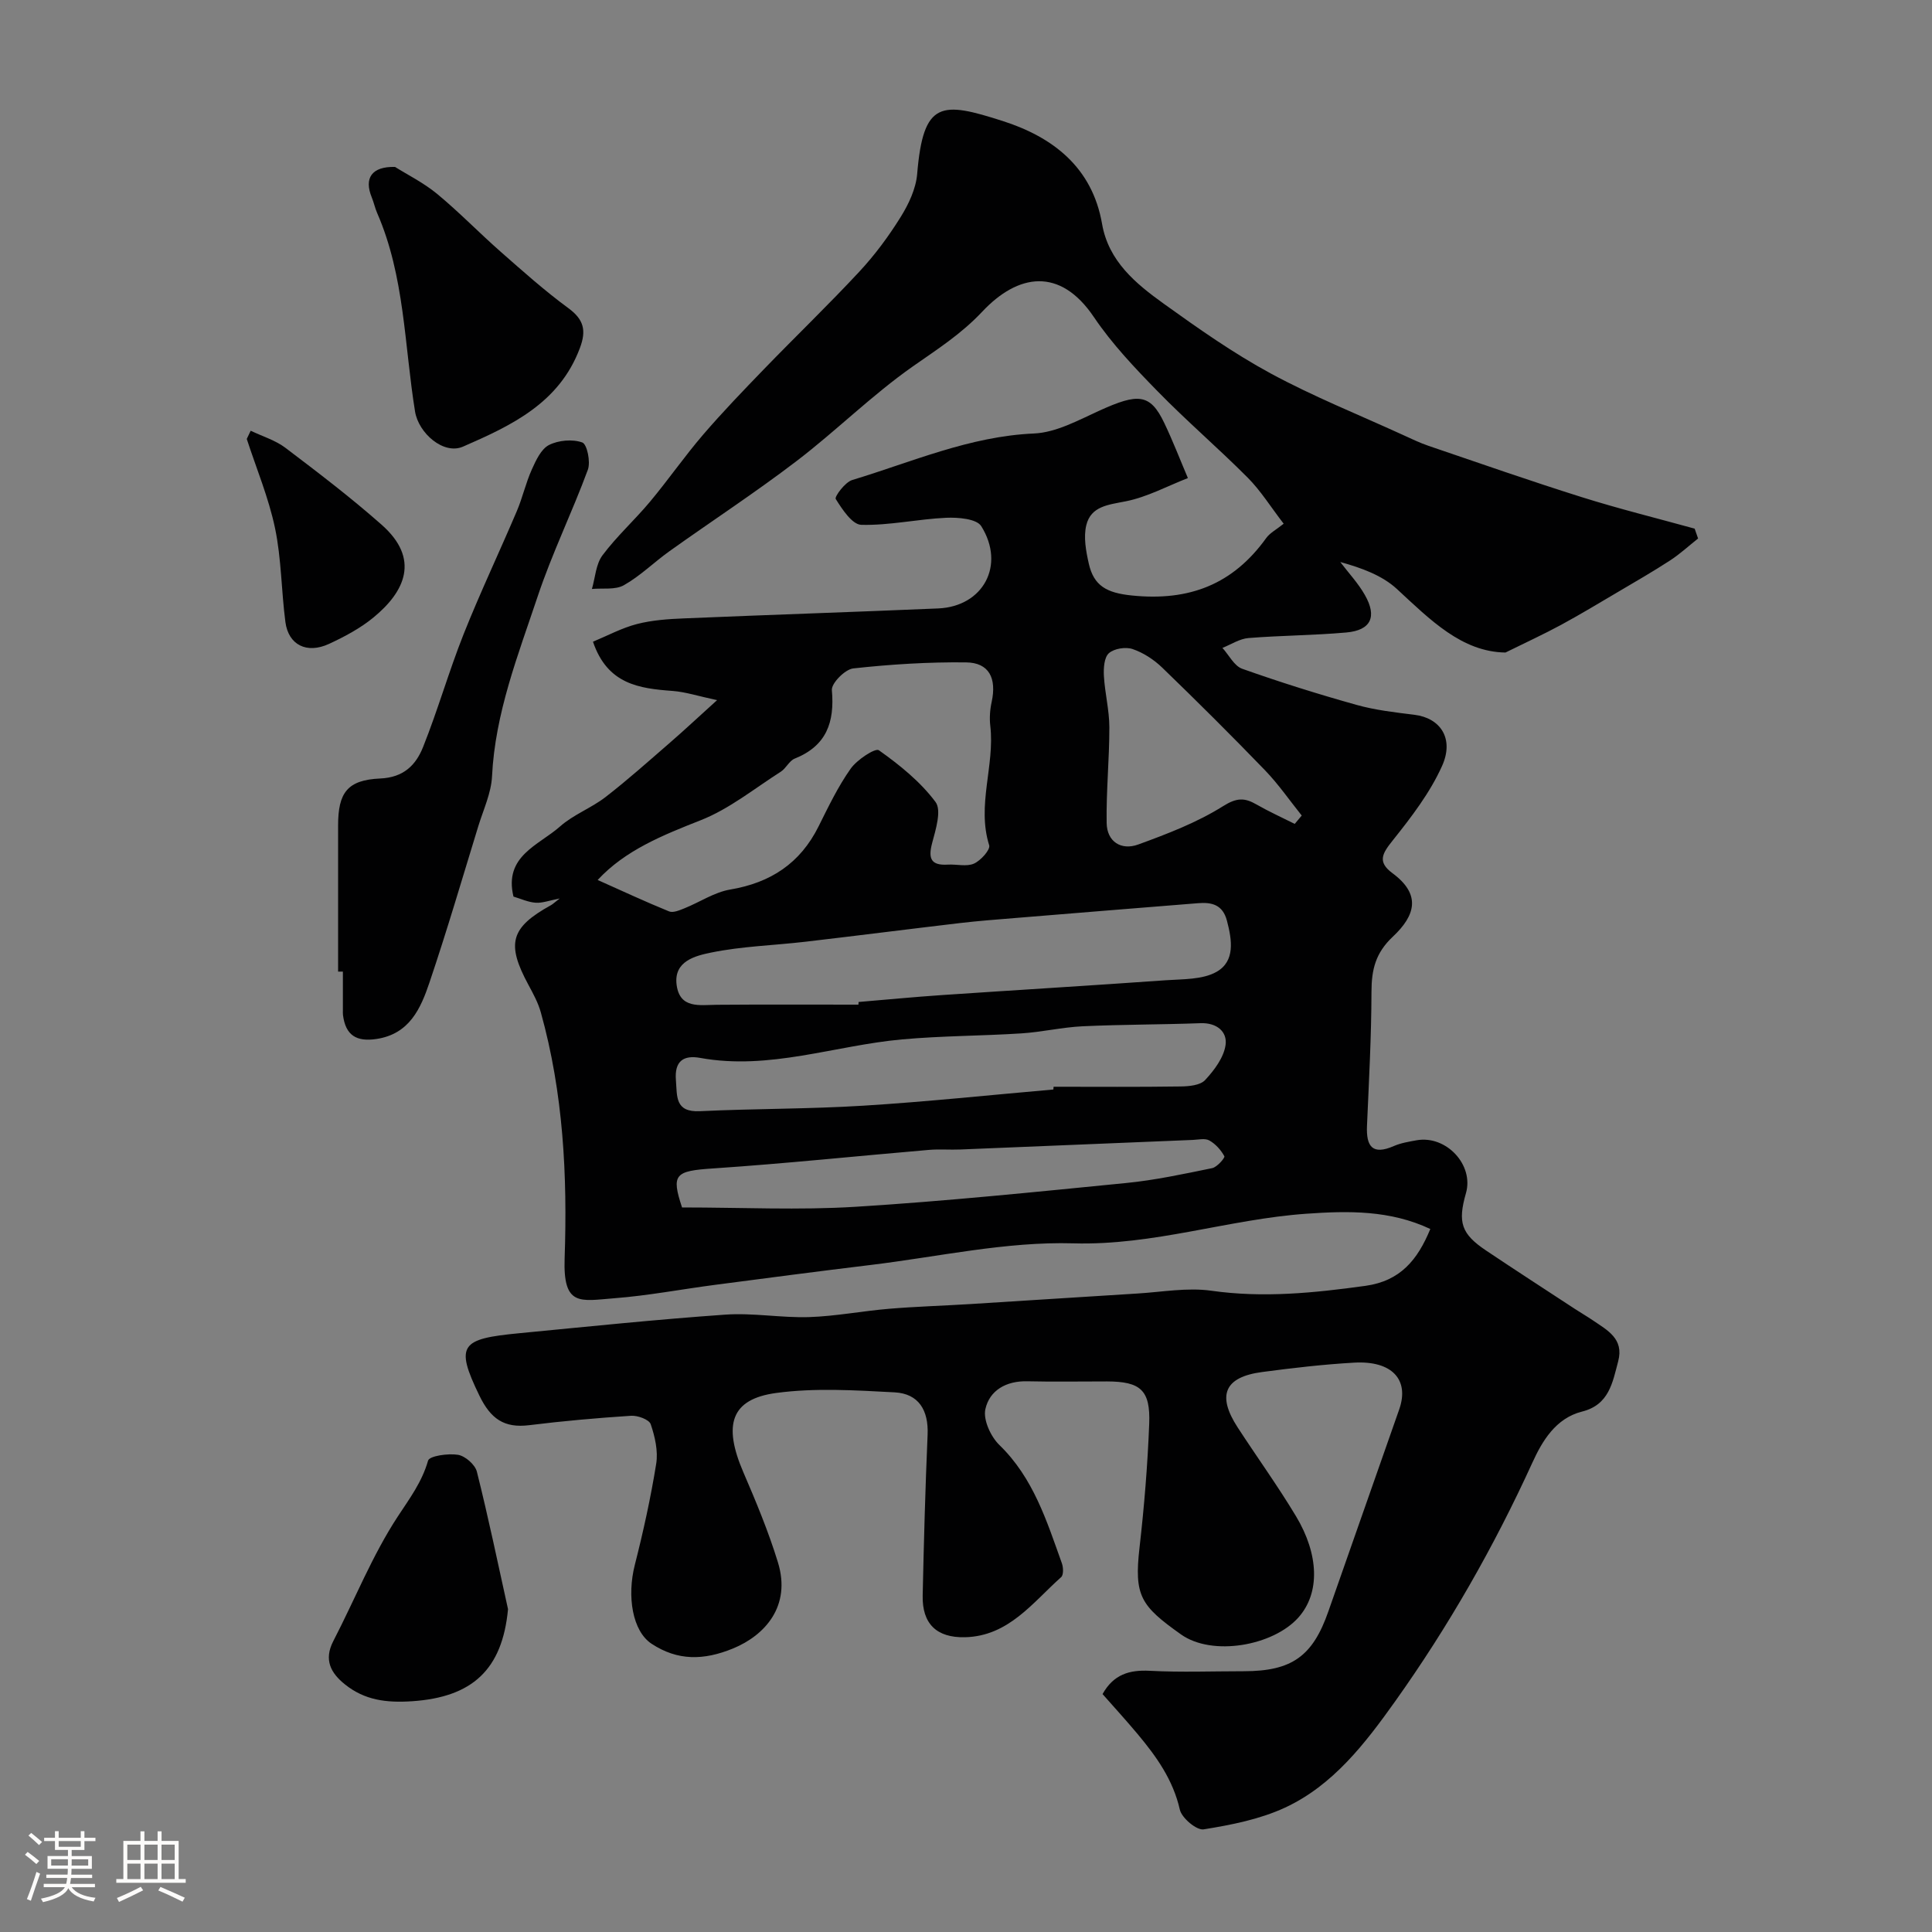 <svg enable-background="new 0 0 400 400" viewBox="0 0 400 400" xmlns="http://www.w3.org/2000/svg"><rect x="0" y="0" width="400" height="400" fill="#808080" stroke="none"/><path d="m5.17 384 .55-.58c.85.61 1.65 1.24 2.4 1.87l-.59.64c-.83-.73-1.62-1.38-2.36-1.93m1.22 9.53-.82-.34c.71-1.76 1.37-3.64 1.98-5.63.24.13.5.25.76.36-.6 1.67-1.24 3.54-1.92 5.61m-.5-13.5.57-.54c.56.44 1.31 1.06 2.26 1.87l-.64.64c-.68-.66-1.41-1.32-2.19-1.97m3.25.46h2.24v-1.36h.77v1.36h4.57v-1.36h.76v1.36h2.28v.69h-2.28v1.84h-2.64v1.26h4.18v2.64h-4.21c0 .45-.02.86-.05 1.21h4.32v.69h-4.38c-.04.34-.1.75-.19 1.22h5.15v.69h-4.82c.87 1.19 2.51 1.92 4.93 2.19-.17.31-.3.57-.37.76-2.77-.49-4.52-1.41-5.26-2.76-.56 1.26-2.3 2.23-5.24 2.9-.12-.24-.26-.48-.43-.72 2.73-.55 4.38-1.34 4.96-2.38h-4.38v-.69h4.65c.1-.38.17-.79.21-1.22h-4.32v-.69h4.4c.03-.34.05-.75.05-1.21h-4.2v-2.64h4.23v-1.26h-2.69v-1.84h-2.24zm1.46 4.46v1.29h3.45c.01-.4.02-.57.01-.53v-.32-.45h-3.46zm1.55-2.59h4.57v-1.19h-4.57zm6.11 2.59h-3.42v.77c-.01.19-.01.37-.02.53h3.44v-1.29z" fill="#fcfbfa"/><path d="m32.63 379.16h.82v1.98h3.54v7.89h1.46v.78h-14.37v-.78h1.46v-7.89h3.54v-1.98h.82v1.98h2.73zm-3.49 11.48.5.73c-1.61.82-3.28 1.63-5 2.41-.13-.27-.28-.55-.44-.82 1.75-.72 3.4-1.49 4.94-2.32m-2.78-5.55h2.73v-3.18h-2.73zm0 3.95h2.73v-3.2h-2.73zm3.54-3.95h2.73v-3.18h-2.73zm0 3.95h2.73v-3.2h-2.73zm7.89 4.68c-1.84-.92-3.51-1.7-5.02-2.32l.45-.73c1.89.8 3.57 1.55 5.04 2.23zm-1.62-11.81h-2.73v3.18h2.73zm-2.73 7.13h2.73v-3.2h-2.73z" fill="#fcfbfa"/><g fill="#010102"><path d="m296.13 254.45c-8.34-3.93-16.98-3.77-25.67-3.16-16.16 1.14-31.61 6.61-48.23 6.13-13.94-.4-27.99 2.79-41.99 4.48-10.73 1.3-21.45 2.7-32.17 4.11-6.97.91-13.89 2.24-20.89 2.78-7.05.55-10.63 1.79-10.28-8.27.59-17.16-.27-34.25-4.93-50.92-.55-1.98-1.57-3.86-2.56-5.69-4.63-8.56-3.72-11.87 4.64-16.49.42-.23.76-.58 1.83-1.4-2.16.42-3.6.98-4.98.88-1.57-.11-3.09-.83-4.59-1.27-2.04-8.43 5.26-10.63 9.64-14.52 2.76-2.45 6.47-3.81 9.42-6.09 4.6-3.56 8.94-7.45 13.34-11.26 2.83-2.45 5.57-5.02 9.75-8.8-3.91-.84-6.54-1.71-9.22-1.91-6.91-.51-13.48-1.37-16.47-10.19 2.99-1.24 5.94-2.84 9.1-3.66 3.15-.81 6.49-1.04 9.76-1.17 17.53-.74 35.07-1.31 52.61-2.06 9.32-.4 13.97-8.95 8.92-17.03-.96-1.54-4.81-1.85-7.28-1.74-5.87.27-11.72 1.61-17.56 1.46-1.88-.05-3.95-3.21-5.29-5.35-.29-.47 1.93-3.49 3.42-3.93 12.38-3.74 24.31-9.05 37.62-9.63 4.6-.2 9.21-2.76 13.59-4.75 7.92-3.59 10.45-3.58 13.38 2.55 1.79 3.74 3.28 7.62 4.9 11.43-4.28 1.67-8.43 3.93-12.86 4.81-3.6.72-7.2.99-8.17 4.93-.61 2.47-.07 5.38.51 7.96 1.04 4.62 3.71 6.08 8.92 6.61 11.91 1.22 20.93-2.31 27.83-11.91.75-1.04 2.04-1.7 3.6-2.95-2.69-3.49-4.75-6.83-7.45-9.54-6.08-6.11-12.65-11.73-18.66-17.89-4.71-4.82-9.43-9.79-13.18-15.35-7.02-10.41-15.71-9.01-23.12-1.12-4.36 4.64-9.33 7.8-14.38 11.34-8.44 5.92-15.84 13.31-24.05 19.58-8.55 6.53-17.58 12.43-26.34 18.68-3.19 2.28-6.03 5.12-9.42 7.03-1.78 1.01-4.39.57-6.62.78.69-2.35.81-5.13 2.19-6.97 2.95-3.95 6.68-7.31 9.85-11.11 3.77-4.52 7.14-9.39 10.97-13.85 4.03-4.69 8.33-9.15 12.63-13.6 6.53-6.75 13.31-13.27 19.71-20.15 3.21-3.45 6.07-7.31 8.56-11.31 1.67-2.68 3.17-5.86 3.43-8.93 1.26-15.27 5.06-15.02 17.73-10.96 10.29 3.3 18.51 9.53 20.55 21.29 1.34 7.74 6.98 12.37 12.8 16.55 7.14 5.13 14.39 10.23 22.1 14.41 8.81 4.77 18.17 8.52 27.31 12.7 1.78.81 3.54 1.67 5.39 2.3 10.55 3.59 21.07 7.27 31.69 10.61 7.72 2.43 15.59 4.37 23.4 6.53.24.68.48 1.36.71 2.04-1.93 1.53-3.76 3.22-5.82 4.56-3.52 2.29-7.18 4.39-10.8 6.53-3.9 2.3-7.78 4.64-11.76 6.8-3.51 1.9-7.14 3.57-11.5 5.72-9.04-.13-15.57-6.77-22.47-13.15-3.09-2.85-7.39-4.39-11.73-5.59 1.72 2.27 3.71 4.38 5.1 6.84 2.57 4.51 1.24 7.3-3.85 7.75-6.73.6-13.52.61-20.26 1.15-1.84.15-3.6 1.33-5.39 2.04 1.35 1.48 2.43 3.73 4.09 4.32 7.8 2.77 15.71 5.25 23.68 7.48 3.88 1.09 7.97 1.55 11.99 2.05 5.34.66 8.28 4.89 5.71 10.6-2.49 5.54-6.34 10.56-10.17 15.36-2.13 2.67-3.34 4.44-.1 6.83 5.96 4.4 4.8 8.72.07 13.16-3.58 3.36-4.4 6.83-4.41 11.37-.02 9.27-.53 18.54-.93 27.8-.18 4.22 1.1 6.11 5.55 4.17 1.47-.64 3.13-.91 4.73-1.2 6.14-1.08 11.89 5.11 10.21 10.95-1.74 6.08-.97 8.44 4.2 11.9 6.09 4.08 12.25 8.07 18.39 12.09 1.23.8 2.5 1.54 3.71 2.36 2.99 2.04 6.45 3.8 5.22 8.45-1.17 4.42-1.88 9.02-7.48 10.42-5.47 1.38-8.26 6.12-10.29 10.58-7.94 17.4-17.38 33.93-28.44 49.46-6.16 8.64-12.82 17.35-22.79 21.97-5.21 2.41-11.11 3.57-16.83 4.49-1.46.23-4.54-2.36-4.93-4.09-1.4-6.17-4.84-10.98-8.72-15.62-2.41-2.88-4.95-5.66-7.28-8.3 2.28-4.07 5.54-5.04 9.77-4.82 6.48.34 13 .09 19.5.09 9.93-.01 14.25-3.1 17.49-12.41 4.87-13.95 9.8-27.88 14.67-41.82 2.14-6.14-1.51-10.1-9.32-9.66-6.37.36-12.72 1.1-19.05 1.94-7.81 1.03-9.43 4.8-5.08 11.48 4 6.15 8.31 12.11 12.08 18.39 4.72 7.86 5.05 15.85.48 20.97-5.23 5.85-17.82 8.1-24.31 3.48-8.35-5.93-9.72-7.96-8.57-18 .97-8.5 1.67-17.05 2-25.6.27-6.99-1.8-8.75-8.73-8.77-5.5-.01-11 .1-16.5-.03-4.36-.11-7.82 1.86-8.69 5.77-.49 2.2 1.11 5.69 2.91 7.43 7.03 6.82 9.79 15.72 12.93 24.48.31.86.37 2.41-.15 2.87-5.91 5.27-10.88 12.21-19.88 12.44-5.93.15-8.91-2.81-8.79-8.61.24-11.1.54-22.21 1.02-33.3.22-5.07-1.83-8.52-6.83-8.79-8.16-.43-16.48-.96-24.52.13-9.39 1.27-11.04 6.58-6.79 16.43 2.63 6.1 5.2 12.28 7.15 18.63 2.81 9.14-2.78 15.15-9.25 17.82-6.13 2.53-11.53 2.58-16.9-.95-3.99-2.63-5.13-9.84-3.48-16.33 1.76-6.92 3.3-13.91 4.43-20.95.42-2.63-.26-5.61-1.14-8.19-.33-.96-2.69-1.83-4.06-1.74-7.05.46-14.09 1.08-21.1 1.95-5.19.64-7.97-1.32-10.3-6.11-5.13-10.56-3.83-11.77 8.23-12.93 14.22-1.37 28.43-2.85 42.68-3.85 5.74-.4 11.58.69 17.35.51 5.52-.18 11.01-1.26 16.54-1.72 5.61-.47 11.25-.63 16.88-.98 11.52-.71 23.03-1.48 34.54-2.18 5.1-.31 10.33-1.28 15.3-.58 10.77 1.53 21.28.46 31.92-1.01 7.22-1.01 10.79-5.36 13.43-11.77zm-172.39-72.26c5 2.23 9.85 4.5 14.8 6.51.84.34 2.17-.25 3.18-.65 3.17-1.27 6.18-3.33 9.46-3.88 8.37-1.41 14.49-5.43 18.29-13.06 2.04-4.09 4.03-8.26 6.65-11.96 1.31-1.86 5.1-4.34 5.84-3.82 4.32 3.06 8.6 6.52 11.73 10.71 1.29 1.73.04 5.71-.7 8.5-.85 3.21-.26 4.68 3.24 4.47 1.83-.11 3.89.47 5.42-.21 1.4-.62 3.43-2.89 3.15-3.79-2.61-8.32 1.19-16.49.23-24.72-.19-1.62-.07-3.35.28-4.94 1.07-4.94-.53-8.16-5.3-8.21-7.79-.09-15.62.4-23.36 1.25-1.7.19-4.54 3.07-4.42 4.49.59 6.67-1.11 11.54-7.69 14.18-1.14.46-1.79 2.01-2.88 2.71-5.46 3.48-10.66 7.72-16.59 10.05-7.94 3.13-15.64 6.23-21.33 12.37zm53.99 25.81c.01-.18.02-.36.03-.55 5.75-.48 11.49-1.04 17.25-1.43 15.45-1.05 30.91-1.97 46.35-3.07 3.56-.25 7.6-.1 10.51-1.74 3.88-2.2 3.21-6.57 2.16-10.57-.88-3.37-3.17-3.88-6.04-3.64-12.62 1.01-25.24 2.03-37.86 3.07-3.77.31-7.54.59-11.29 1.03-10.71 1.26-21.41 2.63-32.13 3.88-6.51.76-13.14.93-19.53 2.25-3.14.65-7.76 1.73-7.09 6.7.67 4.98 4.78 4.13 8.35 4.1 9.77-.08 19.53-.03 29.29-.03zm40.36 17.57c.01-.19.02-.38.04-.57 8.76 0 17.52.07 26.28-.06 1.74-.02 4.07-.23 5.09-1.32 1.9-2.04 3.87-4.66 4.24-7.27.39-2.73-1.8-4.63-5.16-4.51-8.14.3-16.3.26-24.44.64-4.23.2-8.42 1.2-12.66 1.47-8.24.53-16.53.5-24.75 1.25-13.91 1.26-27.46 6.43-41.75 3.83-3.45-.63-5.36.64-5.04 4.59.27 3.36-.24 6.69 4.98 6.44 11.27-.54 22.58-.44 33.83-1.14 13.14-.81 26.23-2.21 39.34-3.35zm-76.88 24.42c12.44 0 24.23.59 35.95-.14 18.69-1.16 37.34-3.08 55.99-4.92 5.99-.59 11.91-1.87 17.82-3.08 1.02-.21 2.69-2.15 2.52-2.46-.7-1.3-1.83-2.55-3.11-3.27-.89-.5-2.28-.16-3.44-.11-16.03.66-32.06 1.33-48.09 1.98-2.16.09-4.34-.1-6.49.08-14.9 1.27-29.78 2.84-44.7 3.84-7.91.52-8.73 1.19-6.45 8.08zm126.85-79.41c.48-.58.96-1.15 1.45-1.73-2.51-3.13-4.81-6.47-7.58-9.35-6.97-7.22-14.09-14.3-21.3-21.27-1.72-1.66-3.9-3.09-6.14-3.85-1.43-.49-3.82-.11-4.91.86-.98.88-1.12 3.1-1.03 4.7.2 3.55 1.12 7.07 1.13 10.61.01 6.61-.67 13.23-.56 19.84.06 3.89 3.03 5.73 6.52 4.46 6.04-2.2 12.18-4.55 17.58-7.94 2.83-1.78 4.45-1.78 6.93-.35 2.56 1.47 5.27 2.69 7.91 4.02z"/><path d="m70 201.16c0-10.08 0-20.17 0-30.25 0-6.75 1.88-9.43 8.71-9.73 4.9-.21 7.41-2.83 8.88-6.51 3.07-7.68 5.34-15.68 8.39-23.36 3.42-8.59 7.39-16.95 11.01-25.46 1.2-2.81 1.86-5.85 3.11-8.63.85-1.89 1.92-4.24 3.55-5.08 1.96-1 4.88-1.26 6.91-.53.98.35 1.75 4.01 1.15 5.64-3.25 8.82-7.42 17.32-10.39 26.23-4.06 12.15-8.81 24.15-9.45 37.24-.17 3.47-1.78 6.88-2.83 10.29-3.32 10.82-6.5 21.68-10.12 32.4-1.82 5.38-4.13 10.67-10.98 11.7-4.15.62-6.39-.75-6.93-4.96-.04-.33-.02-.66-.02-1 0-2.66 0-5.32 0-7.99-.32.01-.66.01-.99 0z"/><path d="m81.79 34.56c2.55 1.61 5.91 3.27 8.72 5.59 4.57 3.78 8.71 8.07 13.17 11.99 4.55 4 9.09 8.06 13.97 11.64 3.22 2.36 3.79 4.61 2.41 8.28-4.27 11.41-14.18 16.04-24.2 20.41-4.01 1.75-9.2-2.77-9.93-7.27-2.23-13.77-2.13-28-7.85-41.11-.45-1.04-.68-2.17-1.11-3.22-1.63-3.96-.05-6.43 4.82-6.31z"/><path d="m105.18 333.16c-1.18 12.54-7.41 18.22-19.83 19.06-5.38.36-9.85-.21-13.94-3.49-2.93-2.35-4.41-5.08-2.4-8.97 4.46-8.61 8.07-17.74 13.35-25.79 2.49-3.79 5-7.13 6.27-11.57.28-.97 4.14-1.53 6.18-1.2 1.5.24 3.55 2.03 3.92 3.49 2.37 9.43 4.35 18.97 6.45 28.47z"/><path d="m51.9 89.18c2.42 1.16 5.11 1.96 7.21 3.55 6.77 5.13 13.54 10.29 19.9 15.91 8.01 7.07 4.86 13.83-1.71 19.22-2.72 2.23-5.96 3.96-9.18 5.45-4.61 2.13-8.4.22-9.03-4.52-.85-6.47-.82-13.1-2.15-19.45-1.32-6.29-3.85-12.32-5.85-18.46.27-.57.54-1.14.81-1.7z"/></g></svg>